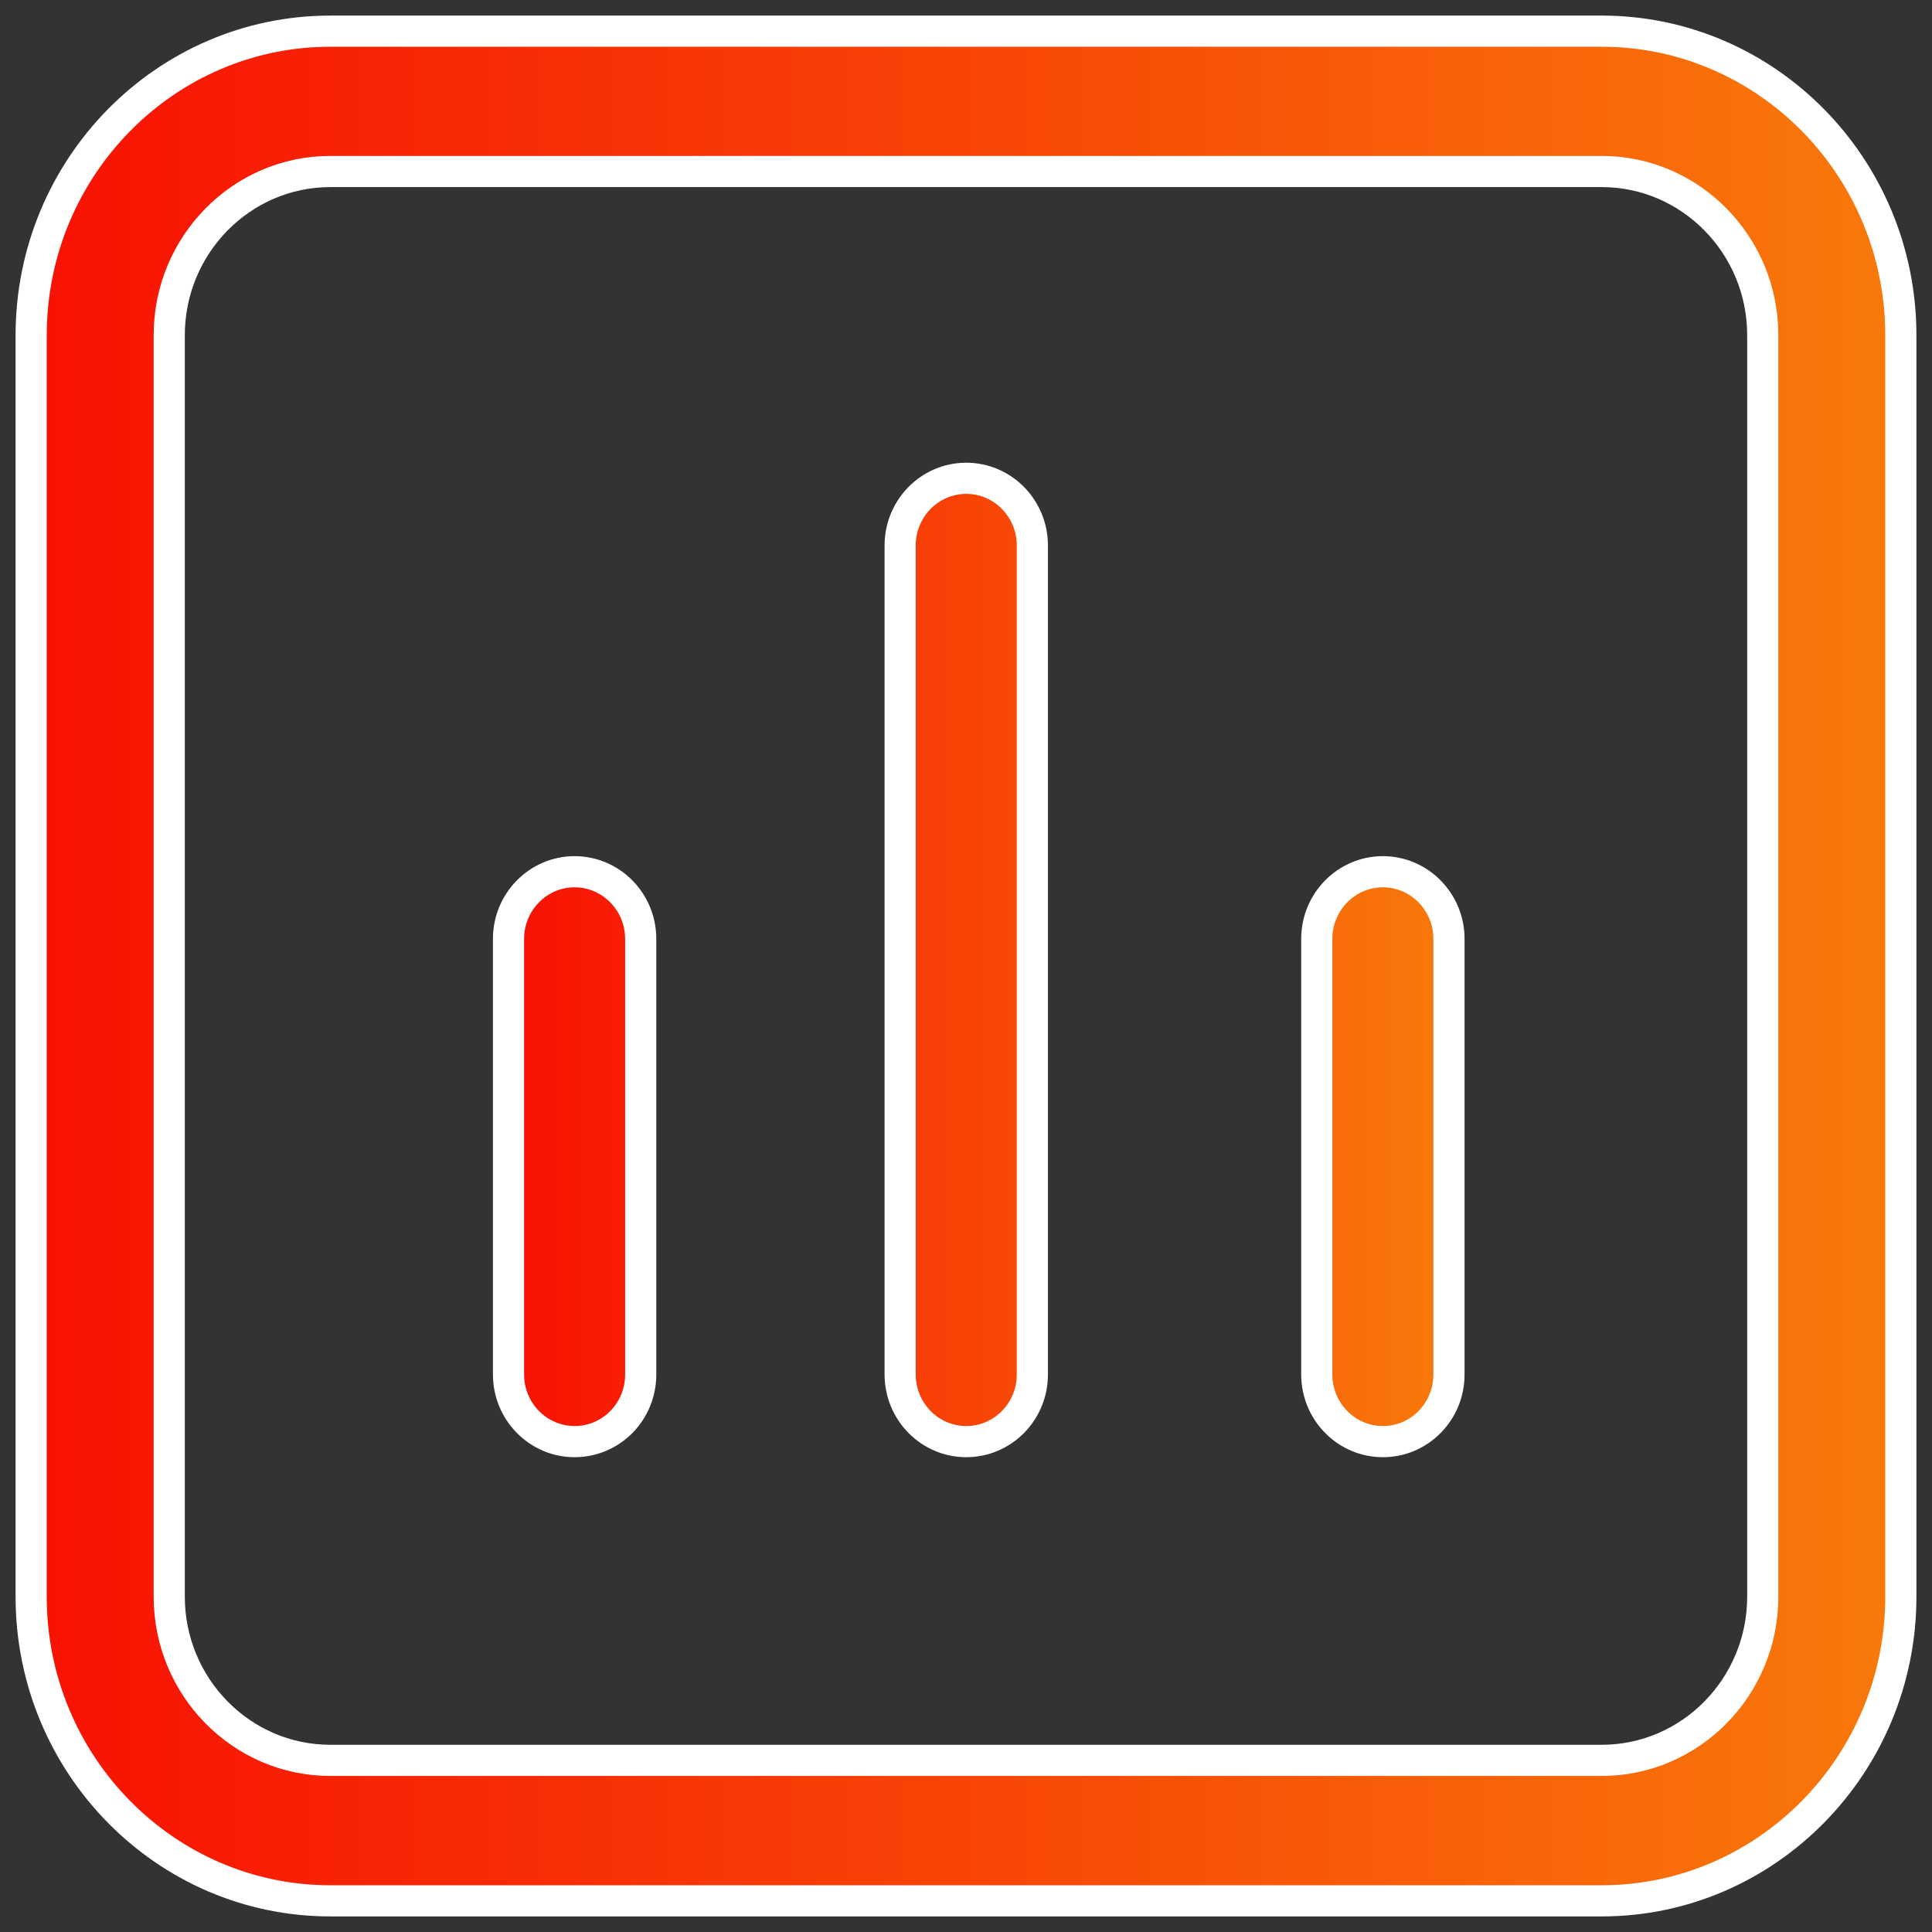<svg width="62" height="62" viewBox="0 0 62 62" fill="none" xmlns="http://www.w3.org/2000/svg">
<rect x="0" y="0" width="62" height="62" fill="#333333" stroke="none"/>
<path d="M51.4 61H10.6C5.305 61 1 56.624 1 51.242V10.758C1 5.376 5.305 1 10.6 1H51.4C56.695 1 61 5.376 61 10.758V51.238C61 56.62 56.695 61 51.4 61V61ZM10.6 5.504C7.75 5.504 5.431 7.861 5.431 10.758V51.238C5.431 54.135 7.75 56.492 10.6 56.492H51.4C54.251 56.492 56.569 54.135 56.569 51.238V10.758C56.569 7.861 54.251 5.504 51.4 5.504H10.6Z" fill="url(#paint0_linear_838_6832)" stroke="white"/>
<path d="M18.44 46.263C17.27 46.263 16.319 45.297 16.319 44.109V30.129C16.319 28.941 17.27 27.975 18.44 27.975C19.61 27.975 20.561 28.941 20.561 30.129V44.112C20.561 44.395 20.506 44.675 20.4 44.936C20.293 45.197 20.137 45.435 19.94 45.634C19.743 45.834 19.509 45.992 19.252 46.1C18.994 46.208 18.719 46.263 18.44 46.263V46.263ZM44.378 46.263C43.208 46.263 42.257 45.297 42.257 44.109V30.129C42.257 28.941 43.208 27.975 44.378 27.975C45.548 27.975 46.499 28.941 46.499 30.129V44.112C46.499 45.301 45.548 46.263 44.378 46.263V46.263ZM31.008 46.263C29.838 46.263 28.887 45.297 28.887 44.109V17.503C28.887 16.314 29.838 15.349 31.008 15.349C32.178 15.349 33.129 16.314 33.129 17.503V44.112C33.129 45.301 32.178 46.263 31.008 46.263V46.263Z" fill="url(#paint1_linear_838_6832)" stroke="white"/>
<defs>
<linearGradient id="paint0_linear_838_6832" x1="1" y1="30.967" x2="61" y2="30.967" gradientUnits="userSpaceOnUse">
<stop stop-color="#F81103"/>
<stop offset="1" stop-color="#F8790A"/>
</linearGradient>
<linearGradient id="paint1_linear_838_6832" x1="16.319" y1="30.789" x2="46.499" y2="30.789" gradientUnits="userSpaceOnUse">
<stop stop-color="#F81103"/>
<stop offset="1" stop-color="#F8790A"/>
</linearGradient>
</defs>
</svg>
